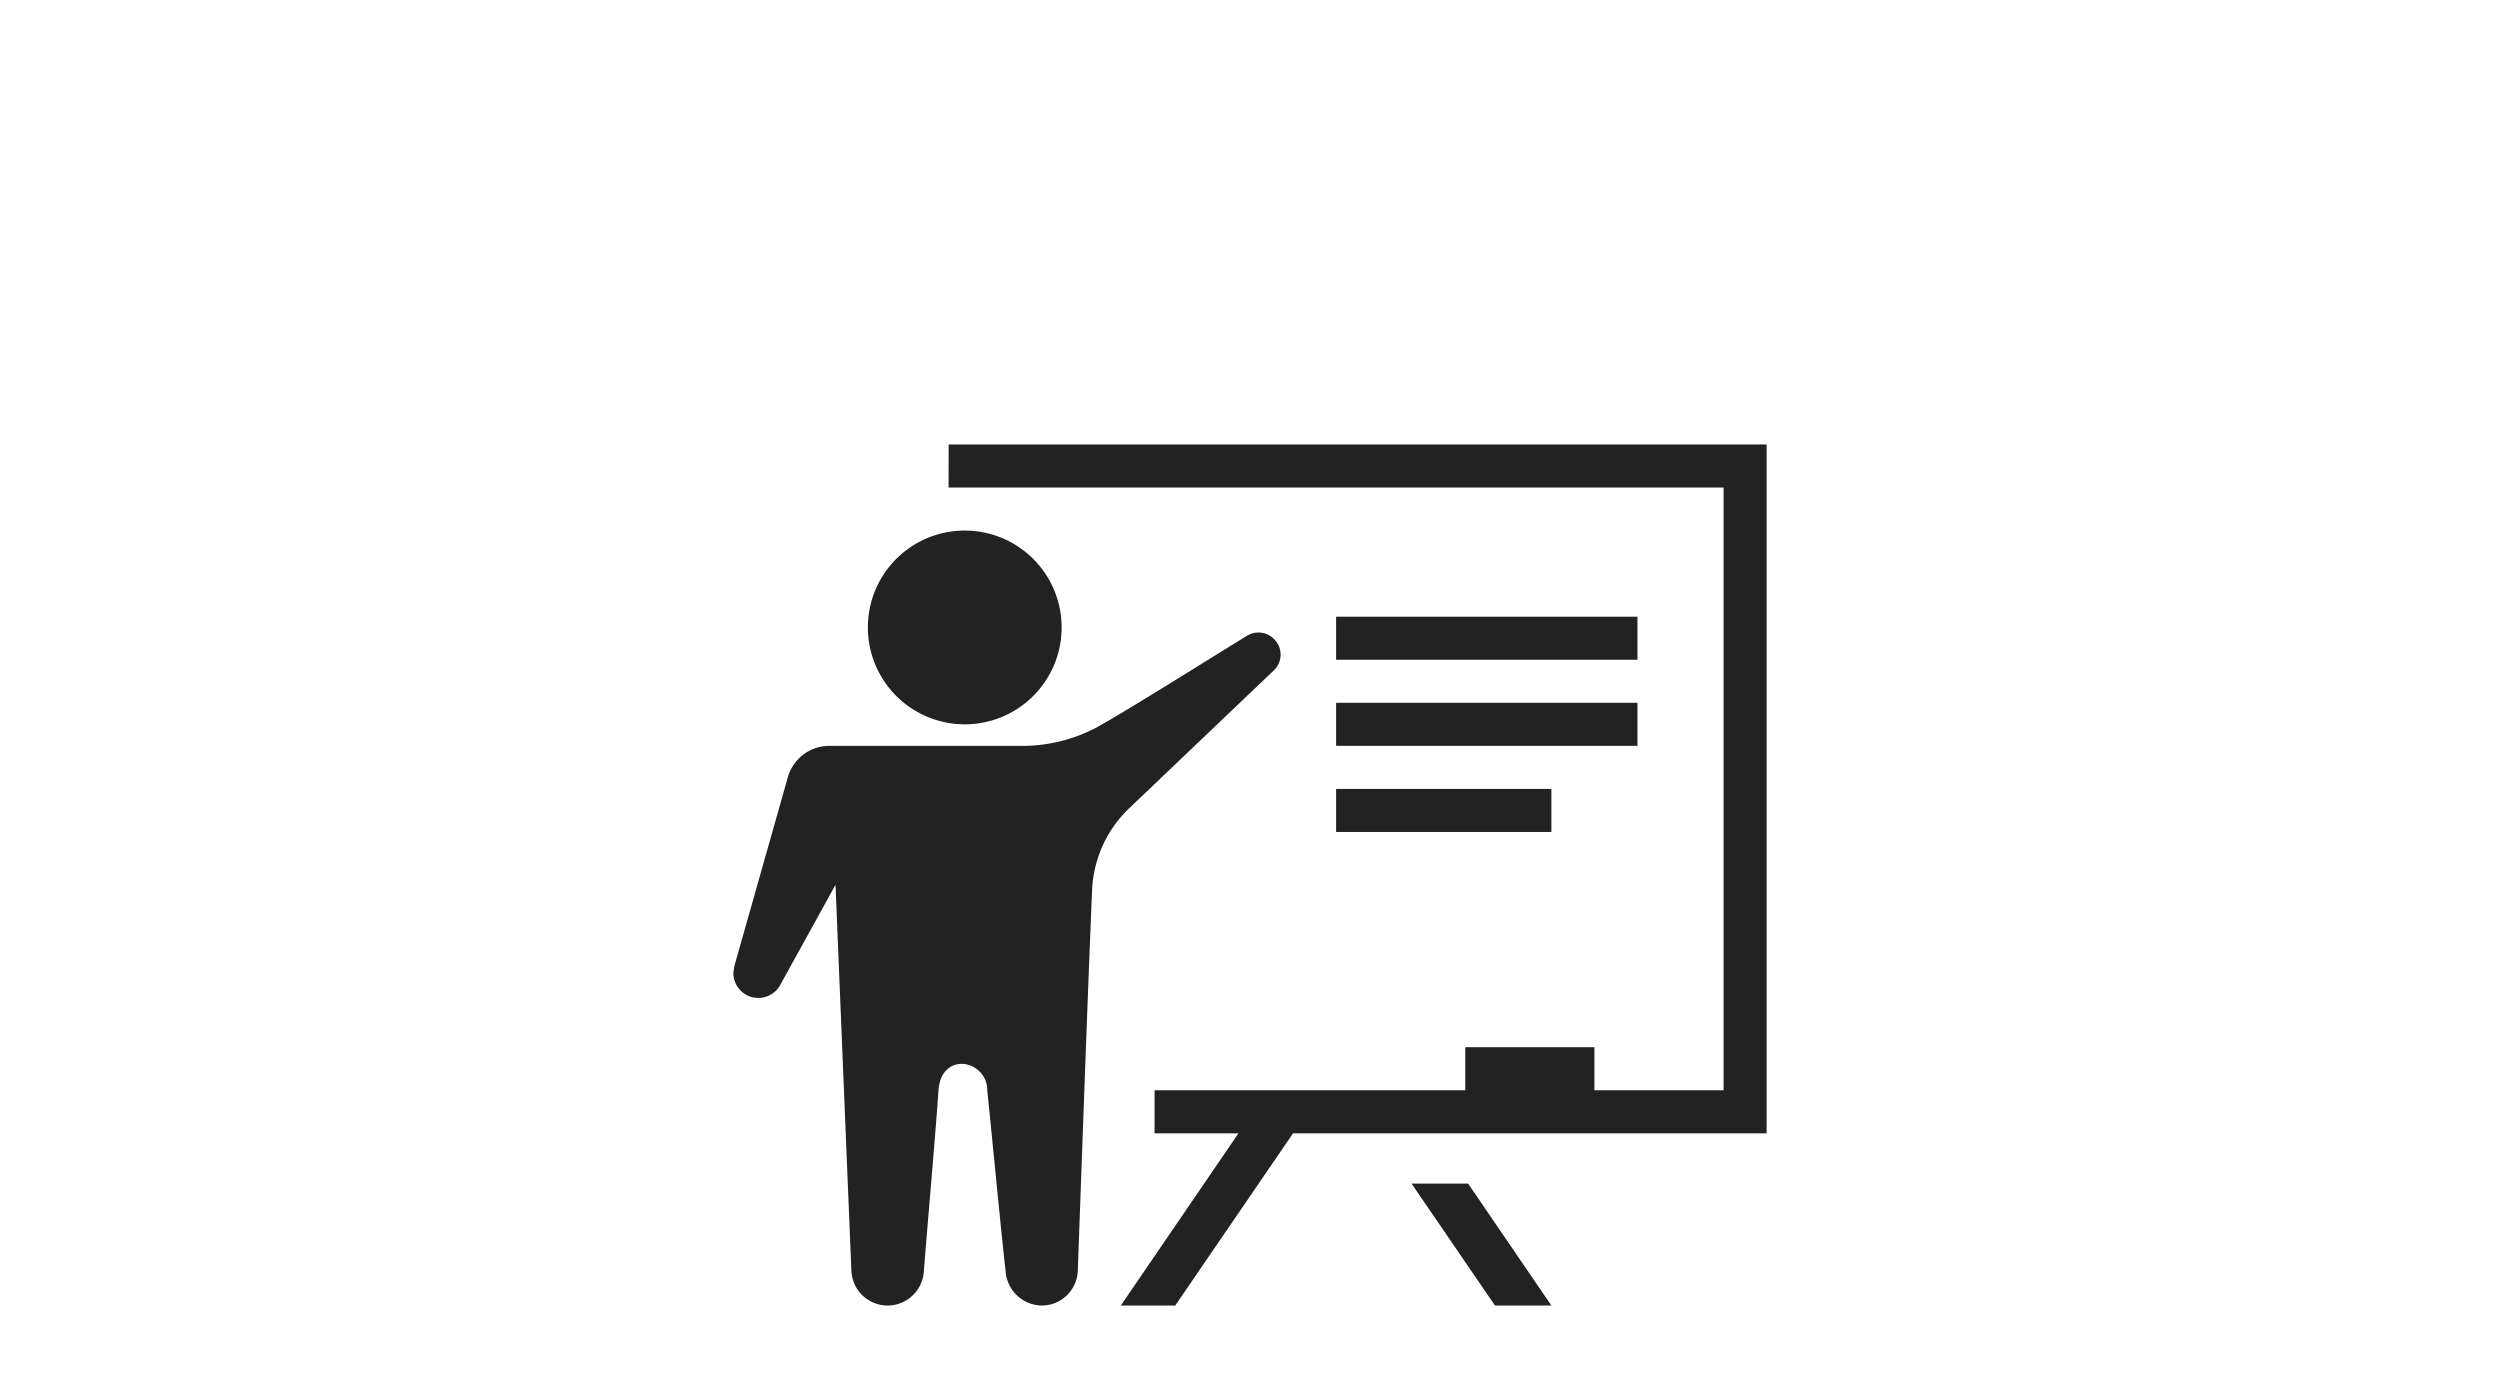 <svg id="レイヤー_1" data-name="レイヤー 1" xmlns="http://www.w3.org/2000/svg" width="90" height="50" viewBox="0 0 90 50"><defs><style>.cls-1{fill:#222;}</style></defs><path class="cls-1" d="M45.862,24.129a.782.782,0,0,0,.066-1.054l-.013-.015a.785.785,0,0,0-1.014-.177c-1.225.746-4.231,2.641-5.4,3.292a5.7,5.7,0,0,1-2.622.676v0H29.856a1.55,1.55,0,0,0-1.493,1.126l-1.928,6.809-.034.243a.9.9,0,0,0,.575.837l0,0a.9.9,0,0,0,1.108-.4l1.994-3.613s.422,10.265.572,13.892A1.307,1.307,0,0,0,31.957,47h0a1.31,1.31,0,0,0,1.3-1.217c.118-1.506.434-5.114.53-6.542.039-.592.378-.945.849-.942a.94.94,0,0,1,.905.951c.152,1.446.49,5.007.662,6.529A1.327,1.327,0,0,0,37.5,47h0A1.3,1.3,0,0,0,38.8,45.751c.11-2.979.368-10.272.515-13.692a4.329,4.329,0,0,1,1.322-2.948Z"/><polygon class="cls-1" points="50.815 42.609 53.818 46.998 55.849 46.998 52.852 42.609 50.815 42.609"/><path class="cls-1" d="M34.73,26.076a3.488,3.488,0,1,0-3.487-3.487A3.49,3.49,0,0,0,34.73,26.076Z"/><rect class="cls-1" x="48.1" y="22.201" width="10.849" height="1.55"/><polygon class="cls-1" points="34.151 16 34.149 17.551 35.7 17.55 62.049 17.55 62.049 39.249 57.399 39.249 57.399 37.699 52.75 37.699 52.75 39.249 41.565 39.249 41.565 40.799 44.585 40.799 40.35 46.998 42.309 46.998 46.55 40.799 49.577 40.799 49.577 40.799 51.617 40.799 51.617 40.799 52.575 40.799 55.147 40.799 55.147 40.799 63.599 40.8 63.599 40.799 63.599 16 34.151 16"/><rect class="cls-1" x="48.1" y="28.401" width="7.75" height="1.55"/><rect class="cls-1" x="48.1" y="25.301" width="10.849" height="1.55"/></svg>